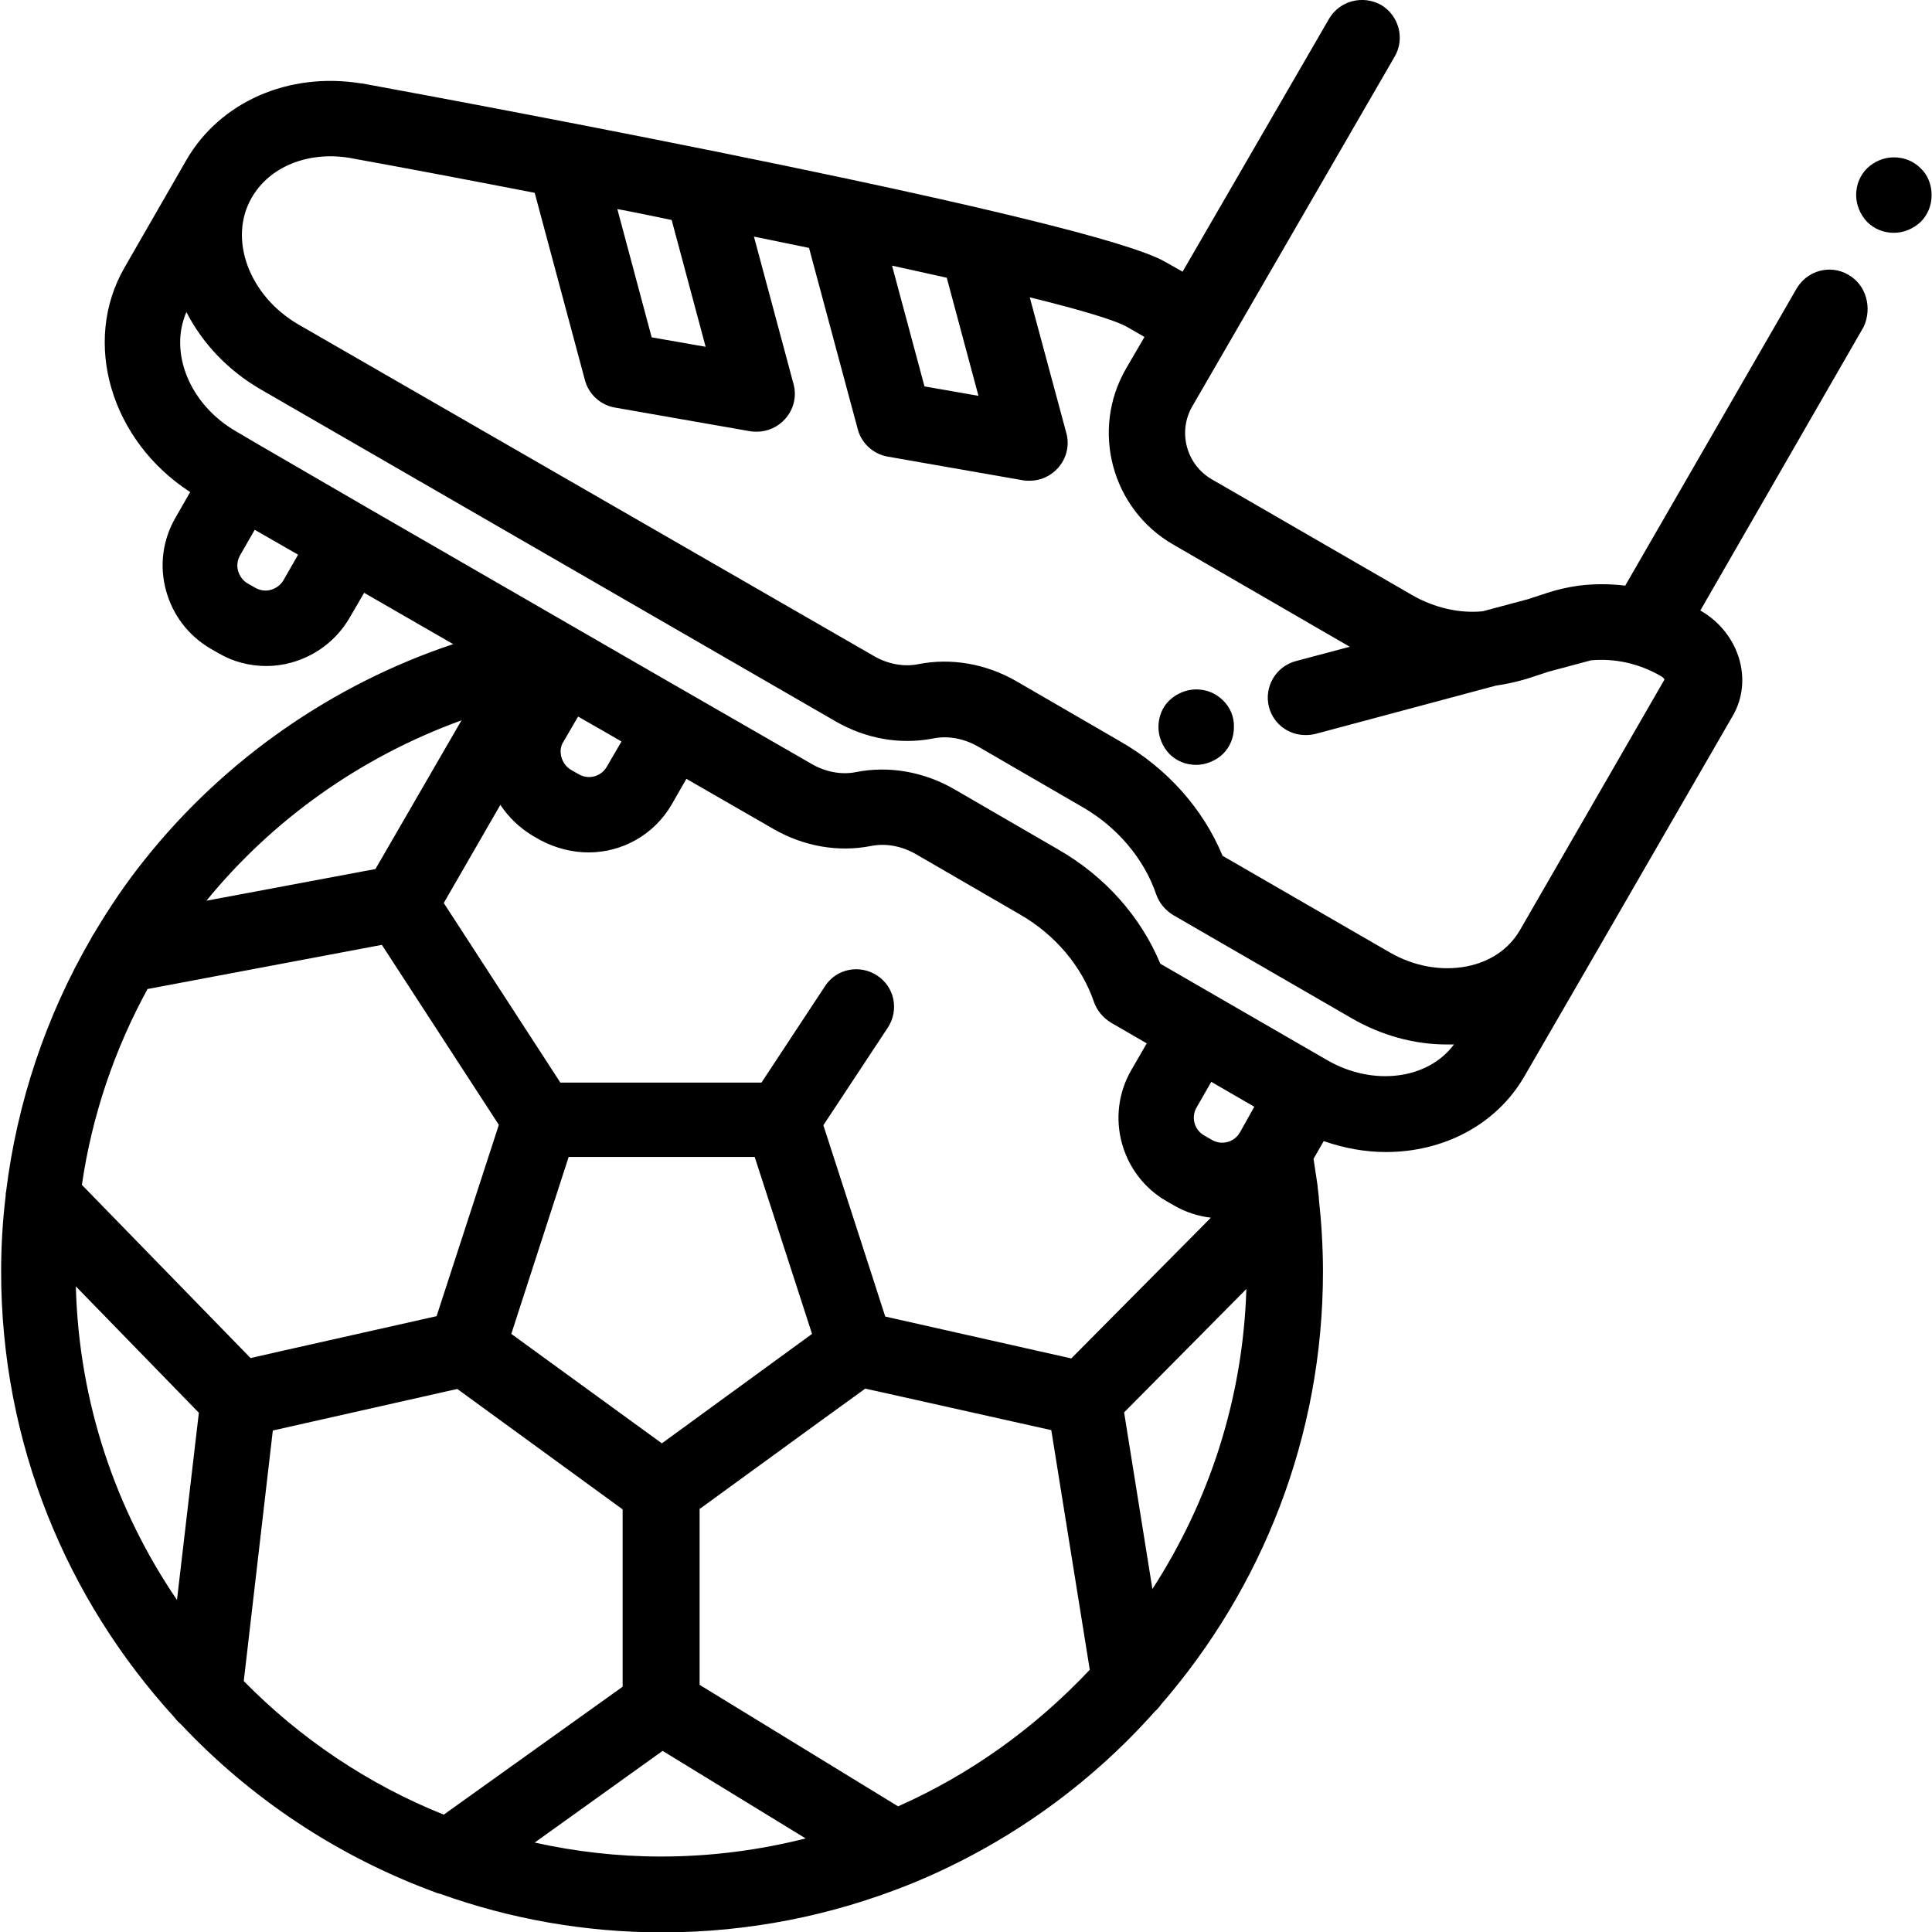 <?xml version="1.0" encoding="utf-8"?>
<!-- Generator: Adobe Illustrator 22.1.0, SVG Export Plug-In . SVG Version: 6.00 Build 0)  -->
<svg version="1.1" id="Capa_1" xmlns="http://www.w3.org/2000/svg" xmlns:xlink="http://www.w3.org/1999/xlink" x="0px" y="0px"
	 viewBox="0 0 512 512" style="enable-background:new 0 0 512 512;" xml:space="preserve">
<g>
	<g>
		<path d="M324.1,185.6c-1.9-1.9-4.4-2.9-7.1-2.9c-2.6,0-5.2,1.1-7.1,2.9s-2.9,4.4-2.9,7.1c0,2.6,1.1,5.2,2.9,7.1
			c1.9,1.9,4.4,2.9,7.1,2.9c2.6,0,5.2-1.1,7.1-2.9c1.9-1.9,2.9-4.4,2.9-7.1C327.1,190,326,187.4,324.1,185.6z"/>
	</g>
</g>
<g>
	<g>
		<path d="M489.8,72.8c-4.8-2.8-10.9-1.1-13.7,3.7l-45.4,78.7c-4.1-0.5-8.3-0.5-12.3,0c0,0,0,0,0,0c-2.8,0.4-5.6,1-8.3,1.9l-5.2,1.7
			l-12,3.2c-6.1,0.6-12.7-0.9-18.5-4.2L321.1,127c-6.7-3.9-9-12.5-5.2-19.2l9.9-17.1c0,0,0,0,0,0L369.6,15
			c2.8-4.8,1.1-10.9-3.6-13.7C361.1-1.4,355,0.2,352.2,5l-38.8,67l-4.6-2.6C289.4,58.1,128.1,28,95.9,22.1c-0.1,0-0.1,0-0.2,0
			C76.5,19,58.3,27,49.4,42.4L33,70.9c-11.4,19.8-3.6,45.9,17.4,59.5l-3.9,6.8c-3.4,5.9-4.3,12.7-2.5,19.3c1.8,6.6,6,12,11.8,15.4
			l2.1,1.2c3.9,2.3,8.3,3.4,12.7,3.4c2.2,0,4.4-0.3,6.6-0.9c6.5-1.8,12-6,15.4-11.8l3.9-6.7l23.6,13.6
			c-31.8,10.6-60.4,30.4-81.5,56.8c-5.1,6.3-9.6,13-13.7,19.9c-0.3,0.4-0.5,0.8-0.7,1.2c-12,20.6-19.7,43.6-22.6,67.3
			c-0.1,0.3-0.1,0.6-0.1,1c-0.8,6.6-1.2,13.3-1.2,20.1c0,45.5,17.4,86.9,45.9,118.1c0.5,0.7,1.1,1.3,1.7,1.8
			c18.5,19.7,41.6,35.1,67.5,44.6c0.4,0.2,0.8,0.3,1.3,0.4c18.4,6.6,38.2,10.2,58.8,10.2c23,0,44.9-4.5,65-12.5
			c0.5-0.2,1-0.4,1.5-0.6c24.7-10.2,46.6-25.8,64.1-45.5c0.6-0.5,1.1-1.1,1.6-1.8c26.7-30.8,42.9-70.9,42.9-114.7
			c0-6.5-0.4-13-1.1-19.4c0-0.1,0-0.3,0-0.4c-0.1-0.8-0.2-1.7-0.3-2.5c0-0.1,0-0.2,0-0.3l-1.1-7.3l2.7-4.7c5.4,1.9,11,2.9,16.5,2.9
			c15.1,0,29.2-7.1,36.7-20.1l16.5-28.5l38.7-67c5.5-9.5,1.7-21.9-8.4-27.8c-0.1,0-0.2-0.1-0.2-0.1l43.3-75.2
			C496.2,81.6,494.6,75.5,489.8,72.8z M250.9,73.6l8.4,31.3l-14.3-2.5l-8.6-32C241.5,71.5,246.3,72.6,250.9,73.6z M178,58.3l9,33.6
			l-14.3-2.5l-9.1-34C168.4,56.3,173.2,57.3,178,58.3z M75.1,153.8c-0.7,1.2-1.9,2.1-3.3,2.5c-1.4,0.4-2.8,0.2-4.1-0.5l-2.1-1.2
			c0,0,0,0,0,0c-1.2-0.7-2.1-1.9-2.5-3.3c-0.4-1.4-0.2-2.8,0.5-4.1l3.9-6.8L79,147L75.1,153.8z M122.3,190.9l-22.8,39.4l-44.8,8.4
			C72.1,217.4,95.3,200.7,122.3,190.9z M156,225.9c8.8,0,17.3-4.6,22-12.7l3.9-6.8l23.1,13.3c8,4.6,17.1,6.2,25.8,4.5
			c3.9-0.8,8.2,0,12,2.2l27.6,16c9.2,5.3,16.3,13.7,19.5,23.1c0.8,2.3,2.4,4.2,4.5,5.5l9.5,5.5l-4.1,7.1c-7,12.1-2.8,27.7,9.3,34.7
			l0,0l2.1,1.2c3.1,1.8,6.4,2.8,9.7,3.2l-37,37.3l-49.3-11.1l-5.2-16.1l-11.2-34.6l17.1-25.9c3-4.6,1.8-10.8-2.9-13.8
			c-4.6-3-10.8-1.8-13.8,2.9l-16.8,25.5h-53.3l-30.9-47.6l15-26c2.2,3.3,5.1,6.1,8.6,8.2l2.1,1.2C147.3,224.8,151.7,225.9,156,225.9
			z M149.3,196.6l3.9-6.7l7,4l4.5,2.6l-3.9,6.7c-1.5,2.6-4.8,3.5-7.4,2l-2.1-1.2c0,0,0,0,0,0c-1.2-0.7-2.1-1.9-2.5-3.3
			S148.5,197.8,149.3,196.6z M215.2,353.5L195.3,368l-19.9,14.5l-39.9-29l15.2-46.9H200L215.2,353.5z M39.1,262.1l62.1-11.7l31,47.7
			l-16.5,50.7l-40.5,9.1l-8.8,2L21.7,314C24.4,295.5,30.4,278,39.1,262.1z M46.9,424c-16.2-23.8-26-52.3-26.8-83.1l32.6,33.5
			L46.9,424z M64.6,445.5l7.7-66.4l46.6-10.5l2.3-0.5l43.8,31.9V447l-47.4,33.9C97.6,472.9,79.5,460.7,64.6,445.5z M175.2,492
			c-11.5,0-22.7-1.3-33.5-3.7l33.9-24.3l37.9,23.2C201.3,490.3,188.4,492,175.2,492z M238,478.7l-52.6-32.2v-46.6l32.3-23.5
			l11.6-8.4l3.2,0.7l46.1,10.3l10.2,63.5C274.4,457.8,257.2,470.2,238,478.7z M305.4,421.1l-7.5-46.8l32.4-32.7
			C329.4,370.9,320.3,398.1,305.4,421.1z M328.6,300.1c-1.5,2.6-4.8,3.5-7.4,2l-2.1-1.2c-2.6-1.5-3.5-4.8-2-7.4l3.9-6.8l11.4,6.6
			L328.6,300.1z M351.8,281l-44.3-25.6c-5.2-12.5-14.7-23.2-27.1-30.3l-27.6-16c-8-4.6-17.2-6.2-25.9-4.5c-3.8,0.8-8.2,0-11.9-2.2
			l-31.8-18.3c0,0,0,0,0,0l-9.9-5.7l-75.7-43.7c0,0,0,0,0,0L69,118.1c0,0,0,0,0,0l-6.3-3.7c-12.4-7.1-18-20.9-13.3-31.7
			c4.2,8.2,10.9,15.4,19.7,20.5l152.4,88c8,4.6,17.1,6.2,25.8,4.5c3.9-0.8,8.2,0,12,2.2l27.6,16c9.2,5.3,16.3,13.7,19.5,23.1
			c0.8,2.3,2.4,4.2,4.5,5.5l47.4,27.4c7.8,4.5,16.5,6.9,25.1,6.9c0.6,0,1.2,0,1.9,0C378.5,286,364,288,351.8,281z M402.8,246.5
			c-2.9,5-7.9,8.4-14.1,9.6c-6.7,1.3-14,0-20.4-3.7l-44.3-25.6c-5.2-12.5-14.7-23.2-27.1-30.3l-27.6-16c-8-4.6-17.2-6.2-25.9-4.5
			c-3.8,0.8-8.2,0-11.9-2.2L79.1,86C66,78.4,60.4,63.3,66.7,52.4c4.7-8.2,14.8-12.3,25.7-10.6c14.9,2.7,31.8,5.9,49.3,9.3l13.3,49.6
			c1,3.8,4.1,6.6,7.9,7.3l36,6.3c0.6,0.1,1.1,0.1,1.7,0.1c2.8,0,5.5-1.2,7.4-3.3c2.3-2.5,3.2-6,2.3-9.3l-10.5-39.1
			c4.9,1,9.8,2,14.6,3l12.9,48c1,3.8,4.1,6.6,7.9,7.3l36,6.3c0.6,0.1,1.1,0.1,1.7,0.1c2.8,0,5.5-1.2,7.4-3.3c2.3-2.5,3.2-6,2.3-9.3
			l-9.7-36c13.5,3.3,22.8,6.1,25.9,7.9l4.5,2.6l-4.9,8.4c-9.4,16.3-3.8,37.2,12.5,46.6l46.8,27.1l-14.3,3.8
			c-5.3,1.4-8.5,6.9-7.1,12.2c1.2,4.5,5.2,7.4,9.7,7.4c0.9,0,1.7-0.1,2.6-0.3l47.8-12.8c2.8-0.4,5.5-1,8.2-1.8l5.8-1.9l11.2-3
			c6.2-0.6,12.8,0.8,18.6,4.2c0.5,0.3,0.8,0.6,0.9,0.9L402.8,246.5z"/>
	</g>
</g>
<g>
	<g>
		<path d="M509,44.6c-1.9-1.9-4.4-2.9-7.1-2.9s-5.2,1.1-7.1,2.9c-1.9,1.9-2.9,4.4-2.9,7.1c0,2.6,1.1,5.2,2.9,7.1
			c1.9,1.9,4.4,2.9,7.1,2.9c2.6,0,5.2-1.1,7.1-2.9c1.9-1.9,2.9-4.4,2.9-7.1C511.9,49,510.9,46.4,509,44.6z"/>
	</g>
</g>
</svg>
